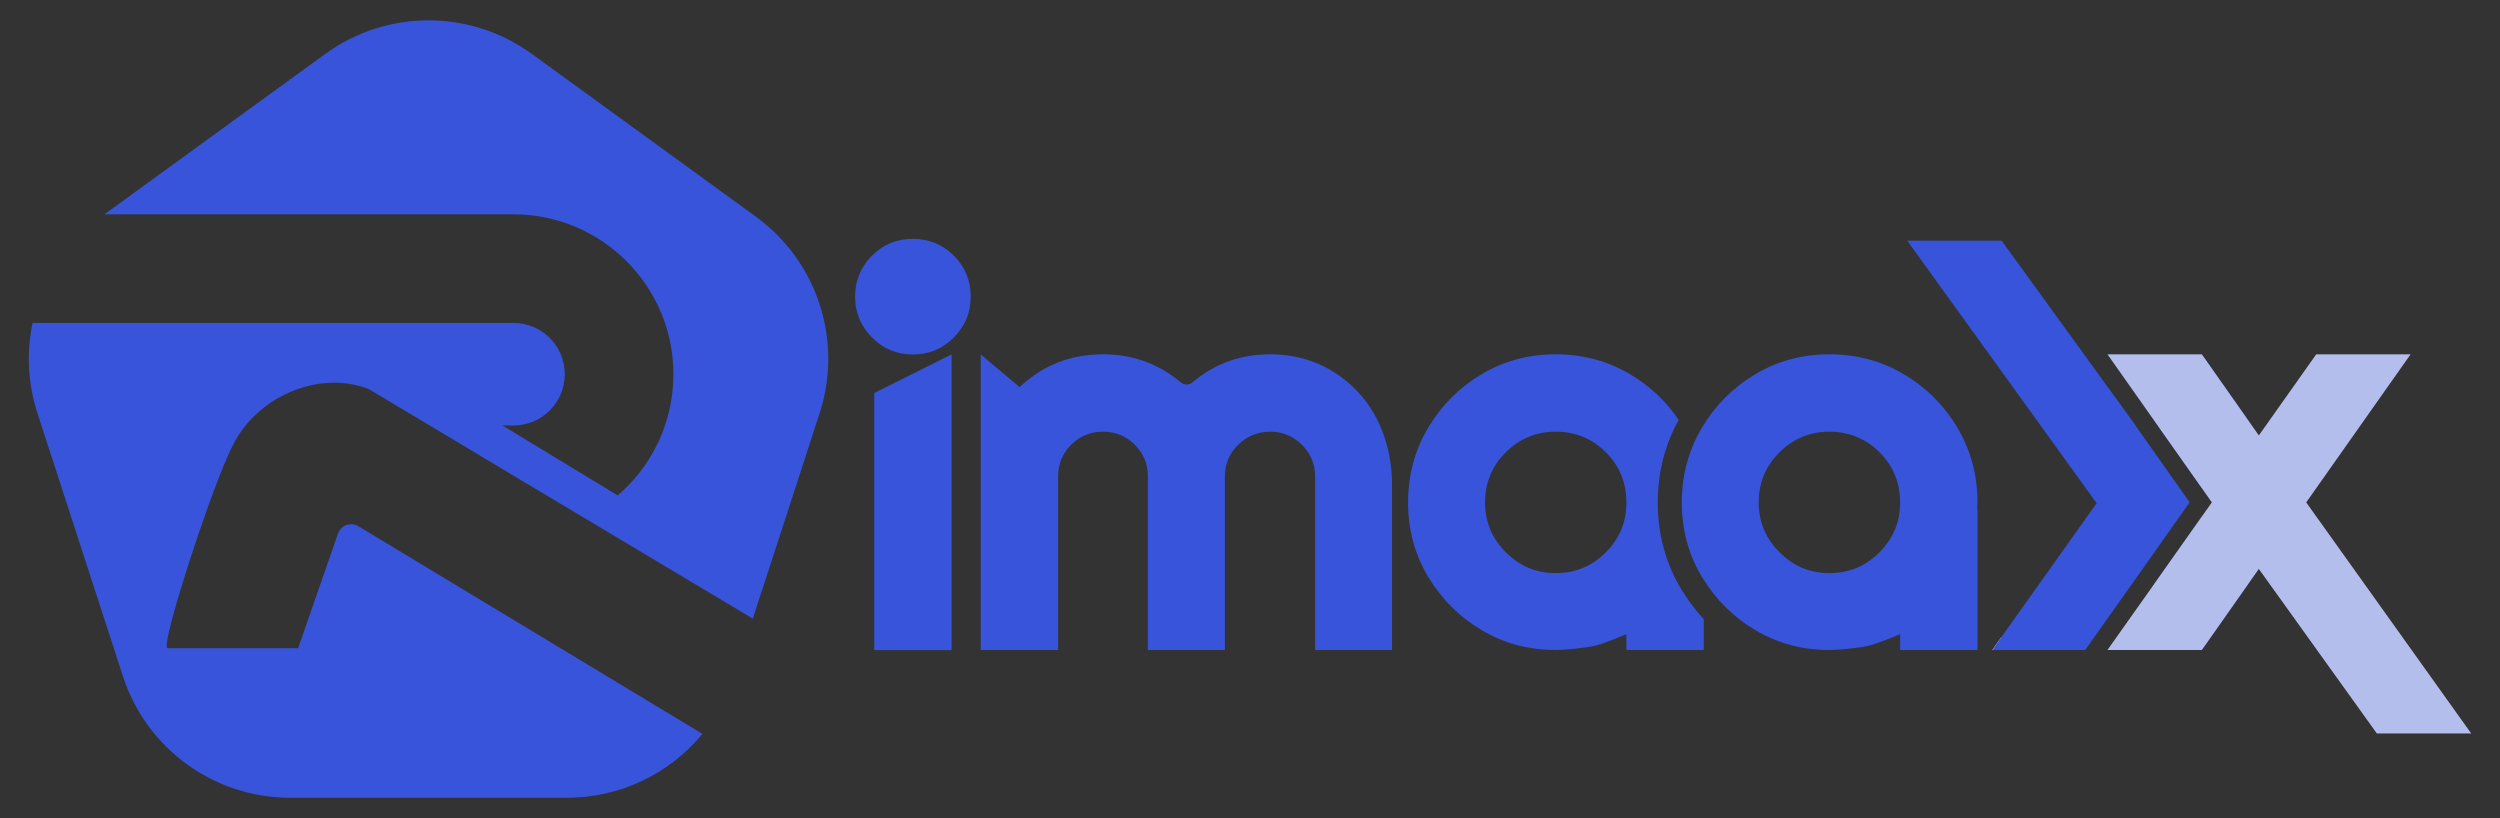 <?xml version="1.0" encoding="UTF-8"?>
<svg id="Layer_1" data-name="Layer 1" xmlns="http://www.w3.org/2000/svg" viewBox="0 0 311.81 102.05">
  <rect x="0" y="0" width="311.81" height="102.05" fill="#333333" stroke="none"/>
  <defs>
    <style>
      .cls-1 {
        fill: #fff;
      }

      .cls-2 {
        fill: #b3beec;
      }

      .cls-3 {
        fill: #3854db;
      }
    </style>
  </defs>
  <path class="cls-3" d="M113.86,29.79c2,0,3.71.7,5.11,2.1s2.1,3.1,2.1,5.11-.7,3.67-2.1,5.08c-1.4,1.42-3.1,2.13-5.11,2.13s-3.71-.71-5.11-2.13c-1.4-1.42-2.1-3.11-2.1-5.08s.7-3.71,2.1-5.11,3.1-2.1,5.11-2.1Z"/>
  <polygon class="cls-3" points="109.04 81.08 109.04 49.02 118.69 44.2 118.69 81.08 109.04 81.08"/>
  <path class="cls-3" d="M168.62,48.14c-2.86-2.63-6.26-3.95-10.2-3.95-3.7,0-6.93,1.16-9.68,3.49-.44.36-1.05.37-1.49,0-2.77-2.33-6-3.49-9.68-3.49-3.97,0-7.38,1.32-10.25,3.95-.05.05-.1.1-.15.14,0,0,0,0,0,0l-4.85-4.07v32.06h0v4.8h9.61l.04.02v-.02h0v-21.63c0-1.55.54-2.88,1.63-3.97,1.09-1.08,2.41-1.63,3.97-1.63s2.88.55,3.97,1.63c1.09,1.09,1.63,2.42,1.63,3.97v21.63h9.6v-21.63c0-1.55.55-2.88,1.66-3.97,1.11-1.08,2.44-1.63,3.99-1.63s2.84.55,3.95,1.63c1.1,1.09,1.66,2.42,1.66,3.97v21.63h9.59v-20.64c0-4.59-1.62-9.19-5-12.29Z"/>
  <path class="cls-3" d="M209.99,73.95c-.11-.15-.2-.31-.32-.49-1.93-3.24-2.91-6.87-2.91-10.8,0-2.9.54-5.66,1.6-8.2.3-.72.63-1.41,1.01-2.09-1.58-2.34-3.59-4.23-6.05-5.69-2.8-1.66-5.89-2.49-9.28-2.49s-6.48.83-9.26,2.49c-2.79,1.66-5.01,3.89-6.67,6.69-1.66,2.8-2.49,5.9-2.49,9.29s.83,6.48,2.49,9.26c1.66,2.78,3.88,5,6.67,6.66,2.78,1.66,5.87,2.49,9.26,2.49,1.07,0,3.86-.26,5.05-.57,1.14-.3,3.76-1.4,3.76-1.4v1.97h9.65v-3.84c-.93-1-1.77-2.1-2.51-3.28ZM200.29,68.88c-1.71,1.73-3.8,2.6-6.25,2.6s-4.5-.87-6.23-2.6c-1.73-1.72-2.59-3.8-2.59-6.22s.86-4.54,2.59-6.25c1.73-1.71,3.81-2.57,6.23-2.57s4.54.86,6.25,2.57c1.71,1.71,2.56,3.79,2.56,6.25s-.85,4.5-2.56,6.22Z"/>
  <g>
    <path class="cls-3" d="M246.64,62.66c0-3.39-.83-6.49-2.49-9.29-1.66-2.8-3.89-5.03-6.69-6.69-2.8-1.66-5.9-2.49-9.29-2.49s-6.47.83-9.26,2.49c-2.78,1.66-5,3.89-6.66,6.69-.43.73-.8,1.47-1.12,2.24-.91,2.18-1.37,4.54-1.37,7.05,0,3.39.83,6.48,2.49,9.26.08.13.16.26.25.39,1.62,2.6,3.76,4.69,6.41,6.27,2.79,1.66,5.87,2.49,9.26,2.49,1.07,0,3.87-.26,5.06-.57,1.13-.3,3.76-1.4,3.76-1.4v1.97h9.65v-17.63h-.05c.03-.28.05-.54.05-.78ZM234.42,68.88c-1.71,1.73-3.79,2.6-6.25,2.6s-4.49-.87-6.22-2.6c-1.73-1.72-2.6-3.8-2.6-6.22s.87-4.54,2.6-6.25c1.73-1.71,3.8-2.57,6.22-2.57s4.54.86,6.25,2.57c1.71,1.71,2.57,3.79,2.57,6.25s-.86,4.5-2.57,6.22Z"/>
    <path class="cls-1" d="M248.48,81.07h1.16v-1.63l-1.16,1.63Z"/>
  </g>
  <path class="cls-3" d="M272.76,62.17l-5.88-8.34-1.08-1.54-16.15-22.27h-11.77l23.62,32.74-11.86,16.68-1.16,1.63h11.6l.92-1.31,5.82-8.21,5.87-8.32.41-.57-.34-.49ZM274.76,44.39h-.24l-5.79,8.14,5.88,8.34,5.89-8.31-5.74-8.17ZM274.54,64.54l-5.87,8.31,5.85,8.22h.1l5.8-8.25-5.88-8.28Z"/>
  <polygon class="cls-2" points="308.22 91.48 296.45 91.48 281.73 70.96 280.42 72.82 274.62 81.07 262.85 81.07 268.67 72.85 274.54 64.54 275.87 62.66 274.61 60.87 268.73 52.53 262.85 44.19 274.62 44.19 274.76 44.39 280.5 52.56 281.73 54.31 288.89 44.19 300.66 44.19 287.64 62.66 308.22 91.48"/>
  <path class="cls-3" d="M94.26,27.01l-27.92-20.28c-7.69-5.59-18.1-5.59-25.78,0L13.03,26.73h51.01c11,0,19.95,8.94,19.95,19.94,0,6.04-2.69,11.47-6.95,15.12l-14.37-8.72h1.37c3.53,0,6.4-2.86,6.4-6.4s-2.87-6.39-6.4-6.39H4.06c-.77,3.66-.6,7.52.61,11.25l10.66,32.81c2.94,9.05,11.36,15.16,20.86,15.16h34.51c6.69,0,12.84-3.02,16.91-7.97l-42.92-25.9c-.28-.17-.58-.25-.89-.25-.71,0-1.38.43-1.64,1.16l-4.98,14.31h-16.35c-.09-.68.08-1.33.23-1.99,1.06-4.8,6.01-19.86,8.29-23.91,2.42-4.33,7.37-7.22,12.33-7.22,1.45,0,2.91.26,4.3.79l11.5,6.87,7.39,4.43,7.98,4.76,21.05,12.58.53-1.66.39-1.21.15-.43,7.26-22.33c2.94-9.04-.28-18.94-7.97-24.52Z"/>
</svg>